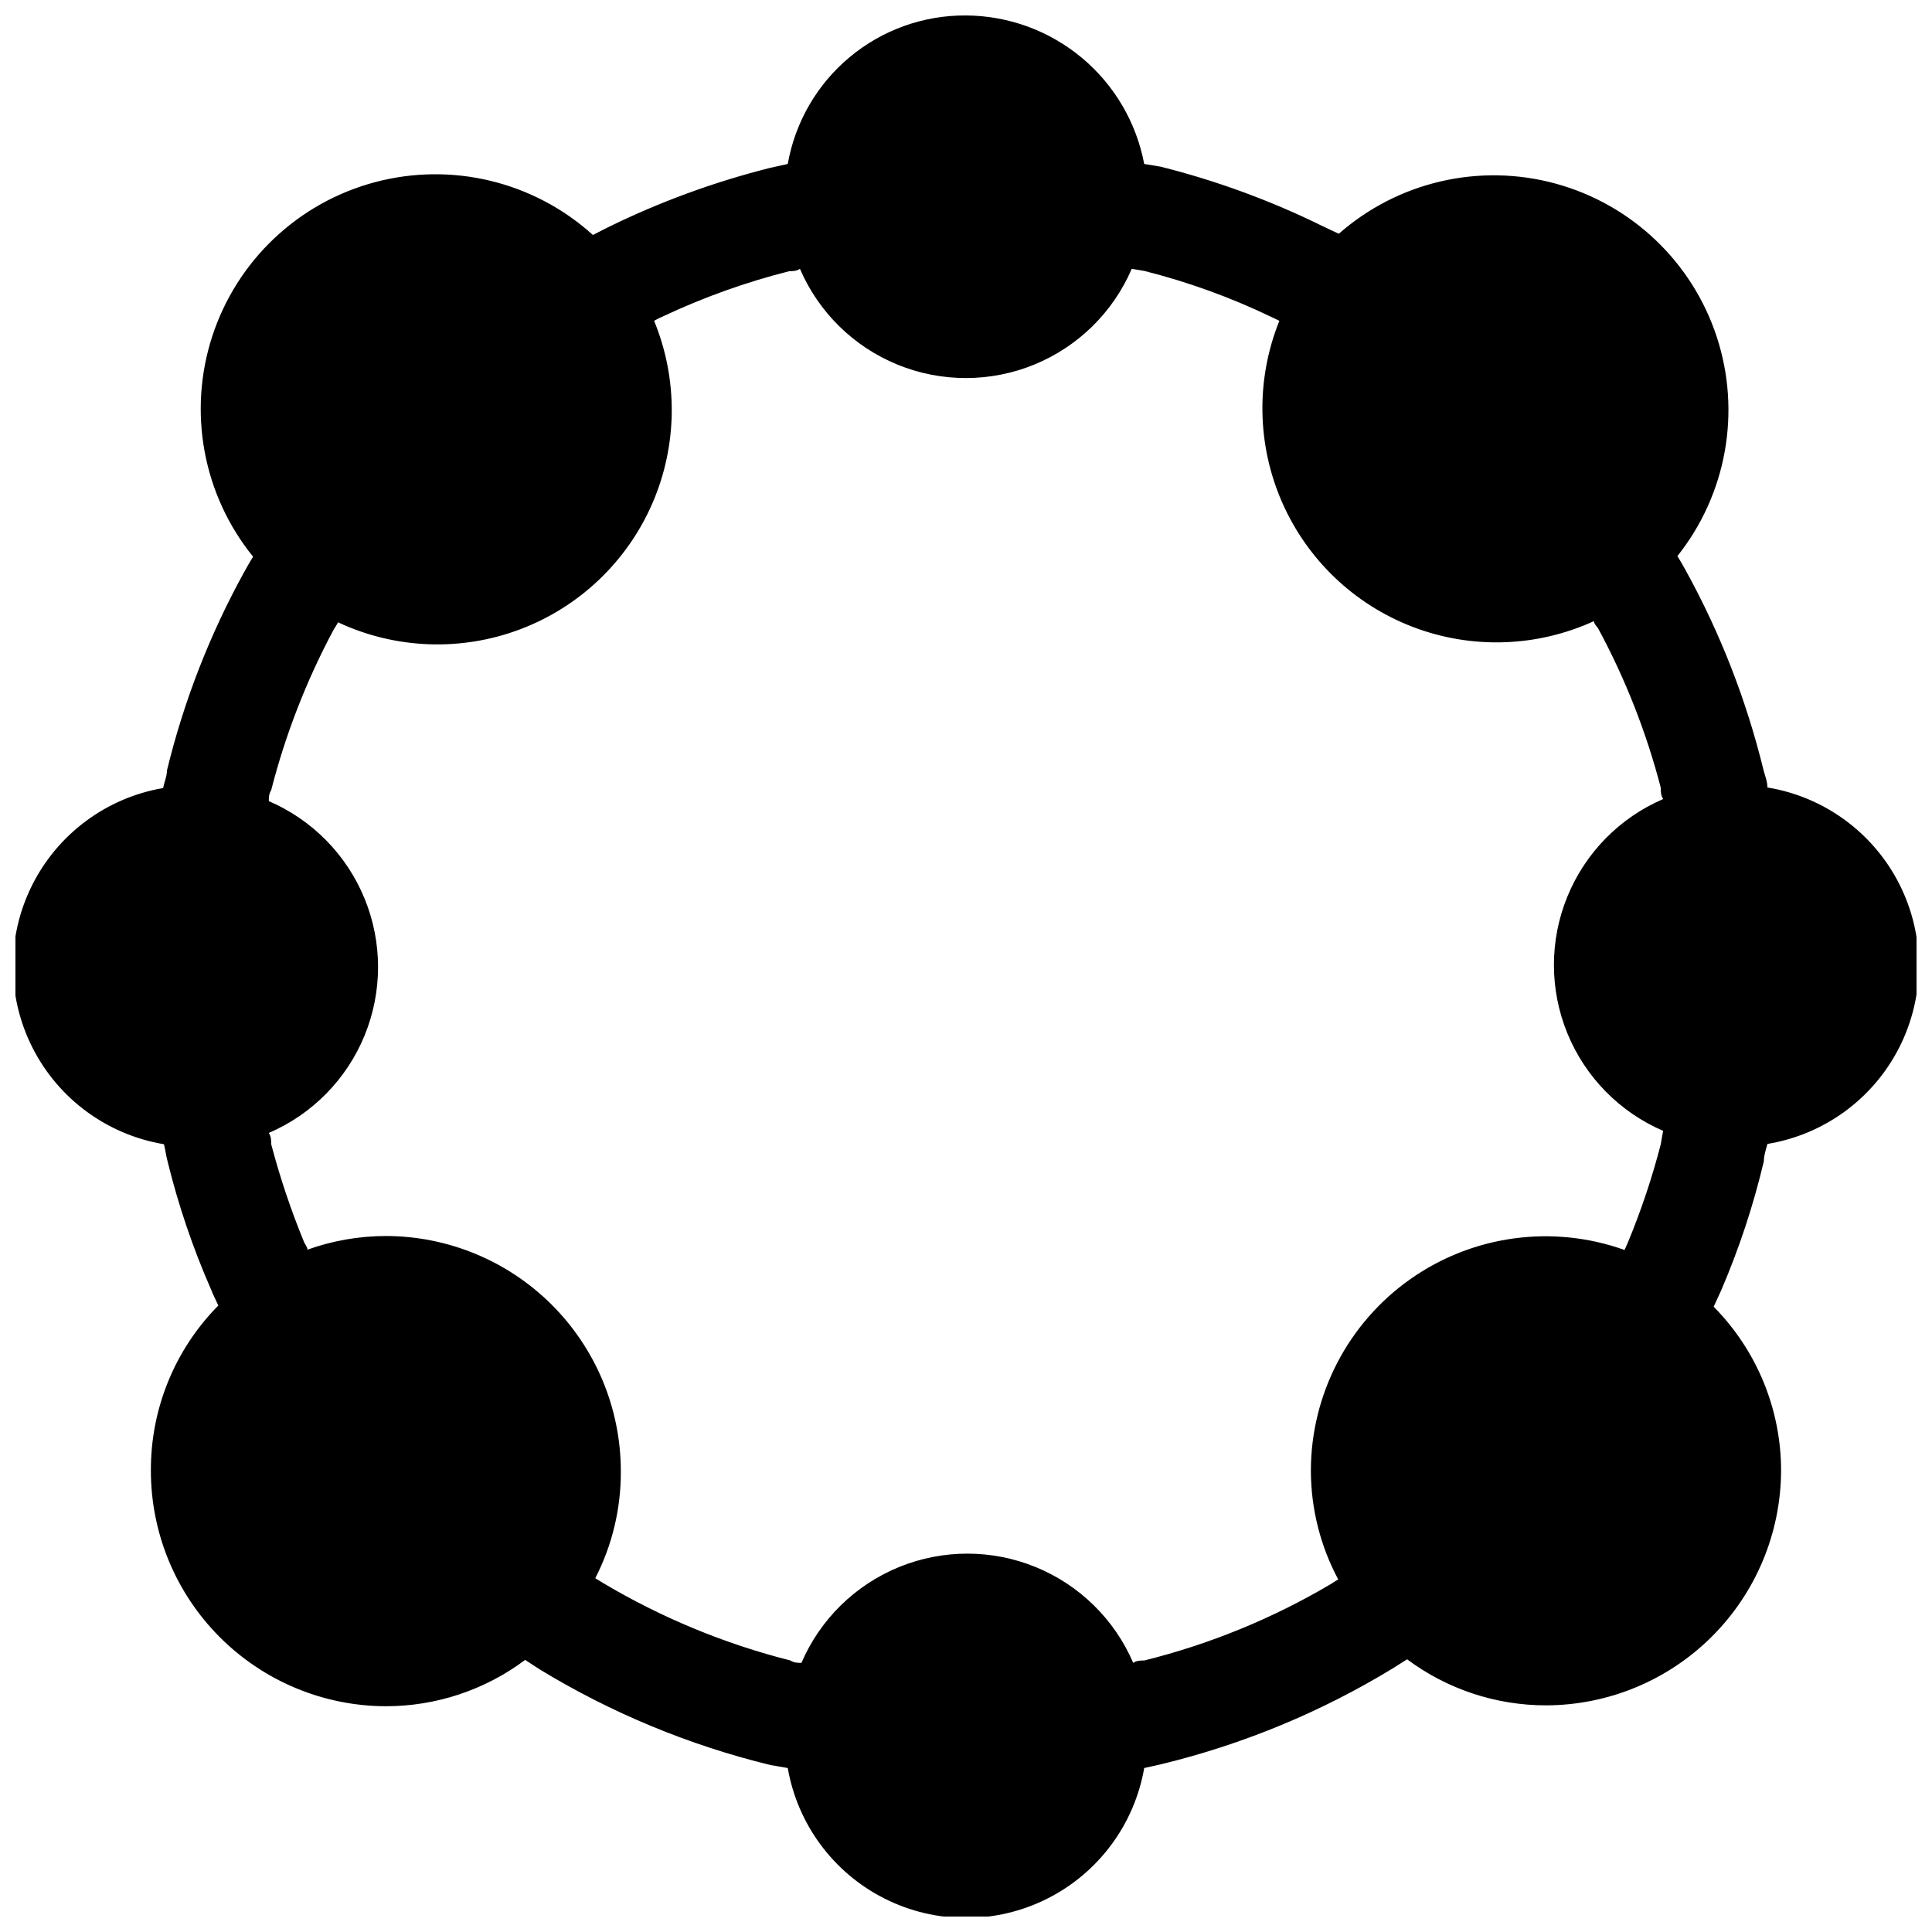 <?xml version="1.0" encoding="UTF-8"?>
<!-- Uploaded to: ICON Repo, www.svgrepo.com, Generator: ICON Repo Mixer Tools -->
<svg width="800px" height="800px" version="1.1" viewBox="144 144 512 512" xmlns="http://www.w3.org/2000/svg">
 <defs>
  <clipPath id="a">
   <path d="m148.09 148.09h503.81v503.81h-503.81z"/>
  </clipPath>
 </defs>
 <g clip-path="url(#a)">
  <path d="m611.44 451.72c0-1.496 0.551-3.07 0.945-4.566 15.059-2.469 28.039-11.969 34.945-25.578 6.902-13.609 6.902-29.699 0-43.309-6.906-13.609-19.887-23.109-34.945-25.578 0-1.574-0.629-3.07-1.023-4.566-4.496-18.434-11.406-36.195-20.547-52.82-0.789-1.418-1.496-2.676-2.281-3.938 13.016-16.363 16.938-38.172 10.441-58.047-6.5-19.871-22.555-35.148-42.723-40.66-20.172-5.508-41.762-0.512-57.461 13.297l-4.332-2.047c-13.703-6.75-28.082-12.027-42.902-15.742l-4.328-0.711c-2.082-11.02-7.934-20.977-16.551-28.156-8.617-7.184-19.465-11.141-30.68-11.203-11.254-0.078-22.172 3.832-30.82 11.039-8.645 7.203-14.461 17.238-16.414 28.32l-4.644 1.023c-14.836 3.731-29.242 9.008-42.98 15.746l-4.016 2.047c-15.625-14.152-37.359-19.418-57.73-13.996-20.371 5.418-36.609 20.793-43.141 40.836-6.527 20.047-2.457 42.035 10.816 58.414-0.789 1.258-1.496 2.519-2.281 3.938l-0.004-0.004c-9.16 16.59-16.07 34.328-20.543 52.742 0 1.574-0.707 3.07-1.023 4.644-14.988 2.57-27.859 12.109-34.684 25.699-6.82 13.59-6.781 29.609 0.109 43.164 6.891 13.555 19.812 23.027 34.809 25.523 0.395 1.496 0.551 3.07 0.945 4.488 2.859 11.676 6.734 23.082 11.57 34.086 0.551 1.418 1.258 2.754 1.891 4.172-11.543 11.664-17.969 27.438-17.871 43.848 0.023 16.516 6.586 32.348 18.258 44.035 11.672 11.684 27.496 18.27 44.012 18.309 13.312 0.008 26.266-4.301 36.918-12.277l3.856 2.519 0.004-0.004c18.961 11.547 39.594 20.098 61.164 25.352l4.566 0.785c2.602 14.953 12.125 27.789 25.684 34.613 13.555 6.82 29.543 6.82 43.098 0 13.559-6.824 23.086-19.66 25.684-34.613l4.566-1.023c21.602-5.238 42.262-13.789 61.242-25.348l3.856-2.441h0.004c10.645 7.934 23.566 12.215 36.84 12.203 16.477-0.043 32.266-6.594 43.93-18.227 11.664-11.637 18.254-27.41 18.34-43.883 0.016-16.301-6.406-31.949-17.871-43.535l1.891-4.094c4.805-11.137 8.625-22.672 11.414-34.477zm-27.316-4.488c-2.281 8.824-5.176 17.477-8.66 25.898l-0.945 2.125c-19.047-6.809-40.219-3.93-56.754 7.719-16.539 11.652-26.375 30.621-26.371 50.852 0.035 10.023 2.519 19.887 7.242 28.73l-2.125 1.34h-0.004c-15.363 9.062-31.965 15.852-49.277 20.152-1.023 0-1.969 0-2.914 0.629-4.957-11.523-14.238-20.637-25.848-25.387-11.609-4.746-24.621-4.746-36.23 0-11.609 4.75-20.895 13.863-25.852 25.387-0.945 0-1.969 0-2.914-0.629h0.004c-17.465-4.414-34.195-11.336-49.676-20.547l-2.047-1.258c4.512-8.793 6.836-18.539 6.773-28.418-0.023-16.508-6.59-32.336-18.262-44.008s-27.5-18.242-44.008-18.262c-7.082 0.008-14.113 1.23-20.781 3.621 0-0.707-0.629-1.34-0.945-2.125-3.449-8.406-6.344-17.031-8.66-25.82 0-1.023 0-1.969-0.629-2.992 11.523-4.957 20.637-14.238 25.387-25.848 4.746-11.613 4.746-24.621 0-36.23-4.75-11.613-13.863-20.895-25.387-25.852 0-1.023 0-1.891 0.629-2.914 3.769-14.723 9.293-28.941 16.453-42.352 0.395-0.707 0.867-1.34 1.258-2.125 15.199 7.113 32.629 7.773 48.324 1.832 15.691-5.945 28.312-17.984 34.988-33.379 6.676-15.395 6.836-32.836 0.449-48.352 0.707-0.414 1.445-0.785 2.203-1.102 10.789-5.094 22.047-9.125 33.613-12.047 0.867 0 1.891 0 2.832-0.629 4.961 11.523 14.242 20.637 25.852 25.387 11.609 4.746 24.621 4.746 36.23 0 11.609-4.75 20.895-13.863 25.852-25.387l3.305 0.551c11.613 2.926 22.898 7.016 33.691 12.203l2.125 1.023c-6.223 15.438-5.977 32.73 0.68 47.988 6.656 15.262 19.164 27.203 34.715 33.145 15.551 5.941 32.836 5.383 47.973-1.547 0 0.789 0.867 1.418 1.258 2.203 7.141 13.277 12.664 27.367 16.453 41.957 0 1.023 0 1.969 0.629 2.992-11.52 4.957-20.637 14.238-25.383 25.852-4.75 11.609-4.75 24.617 0 36.23 4.746 11.609 13.863 20.891 25.383 25.848-0.234 1.18-0.395 2.203-0.629 3.543z"/>
 </g>
</svg>
